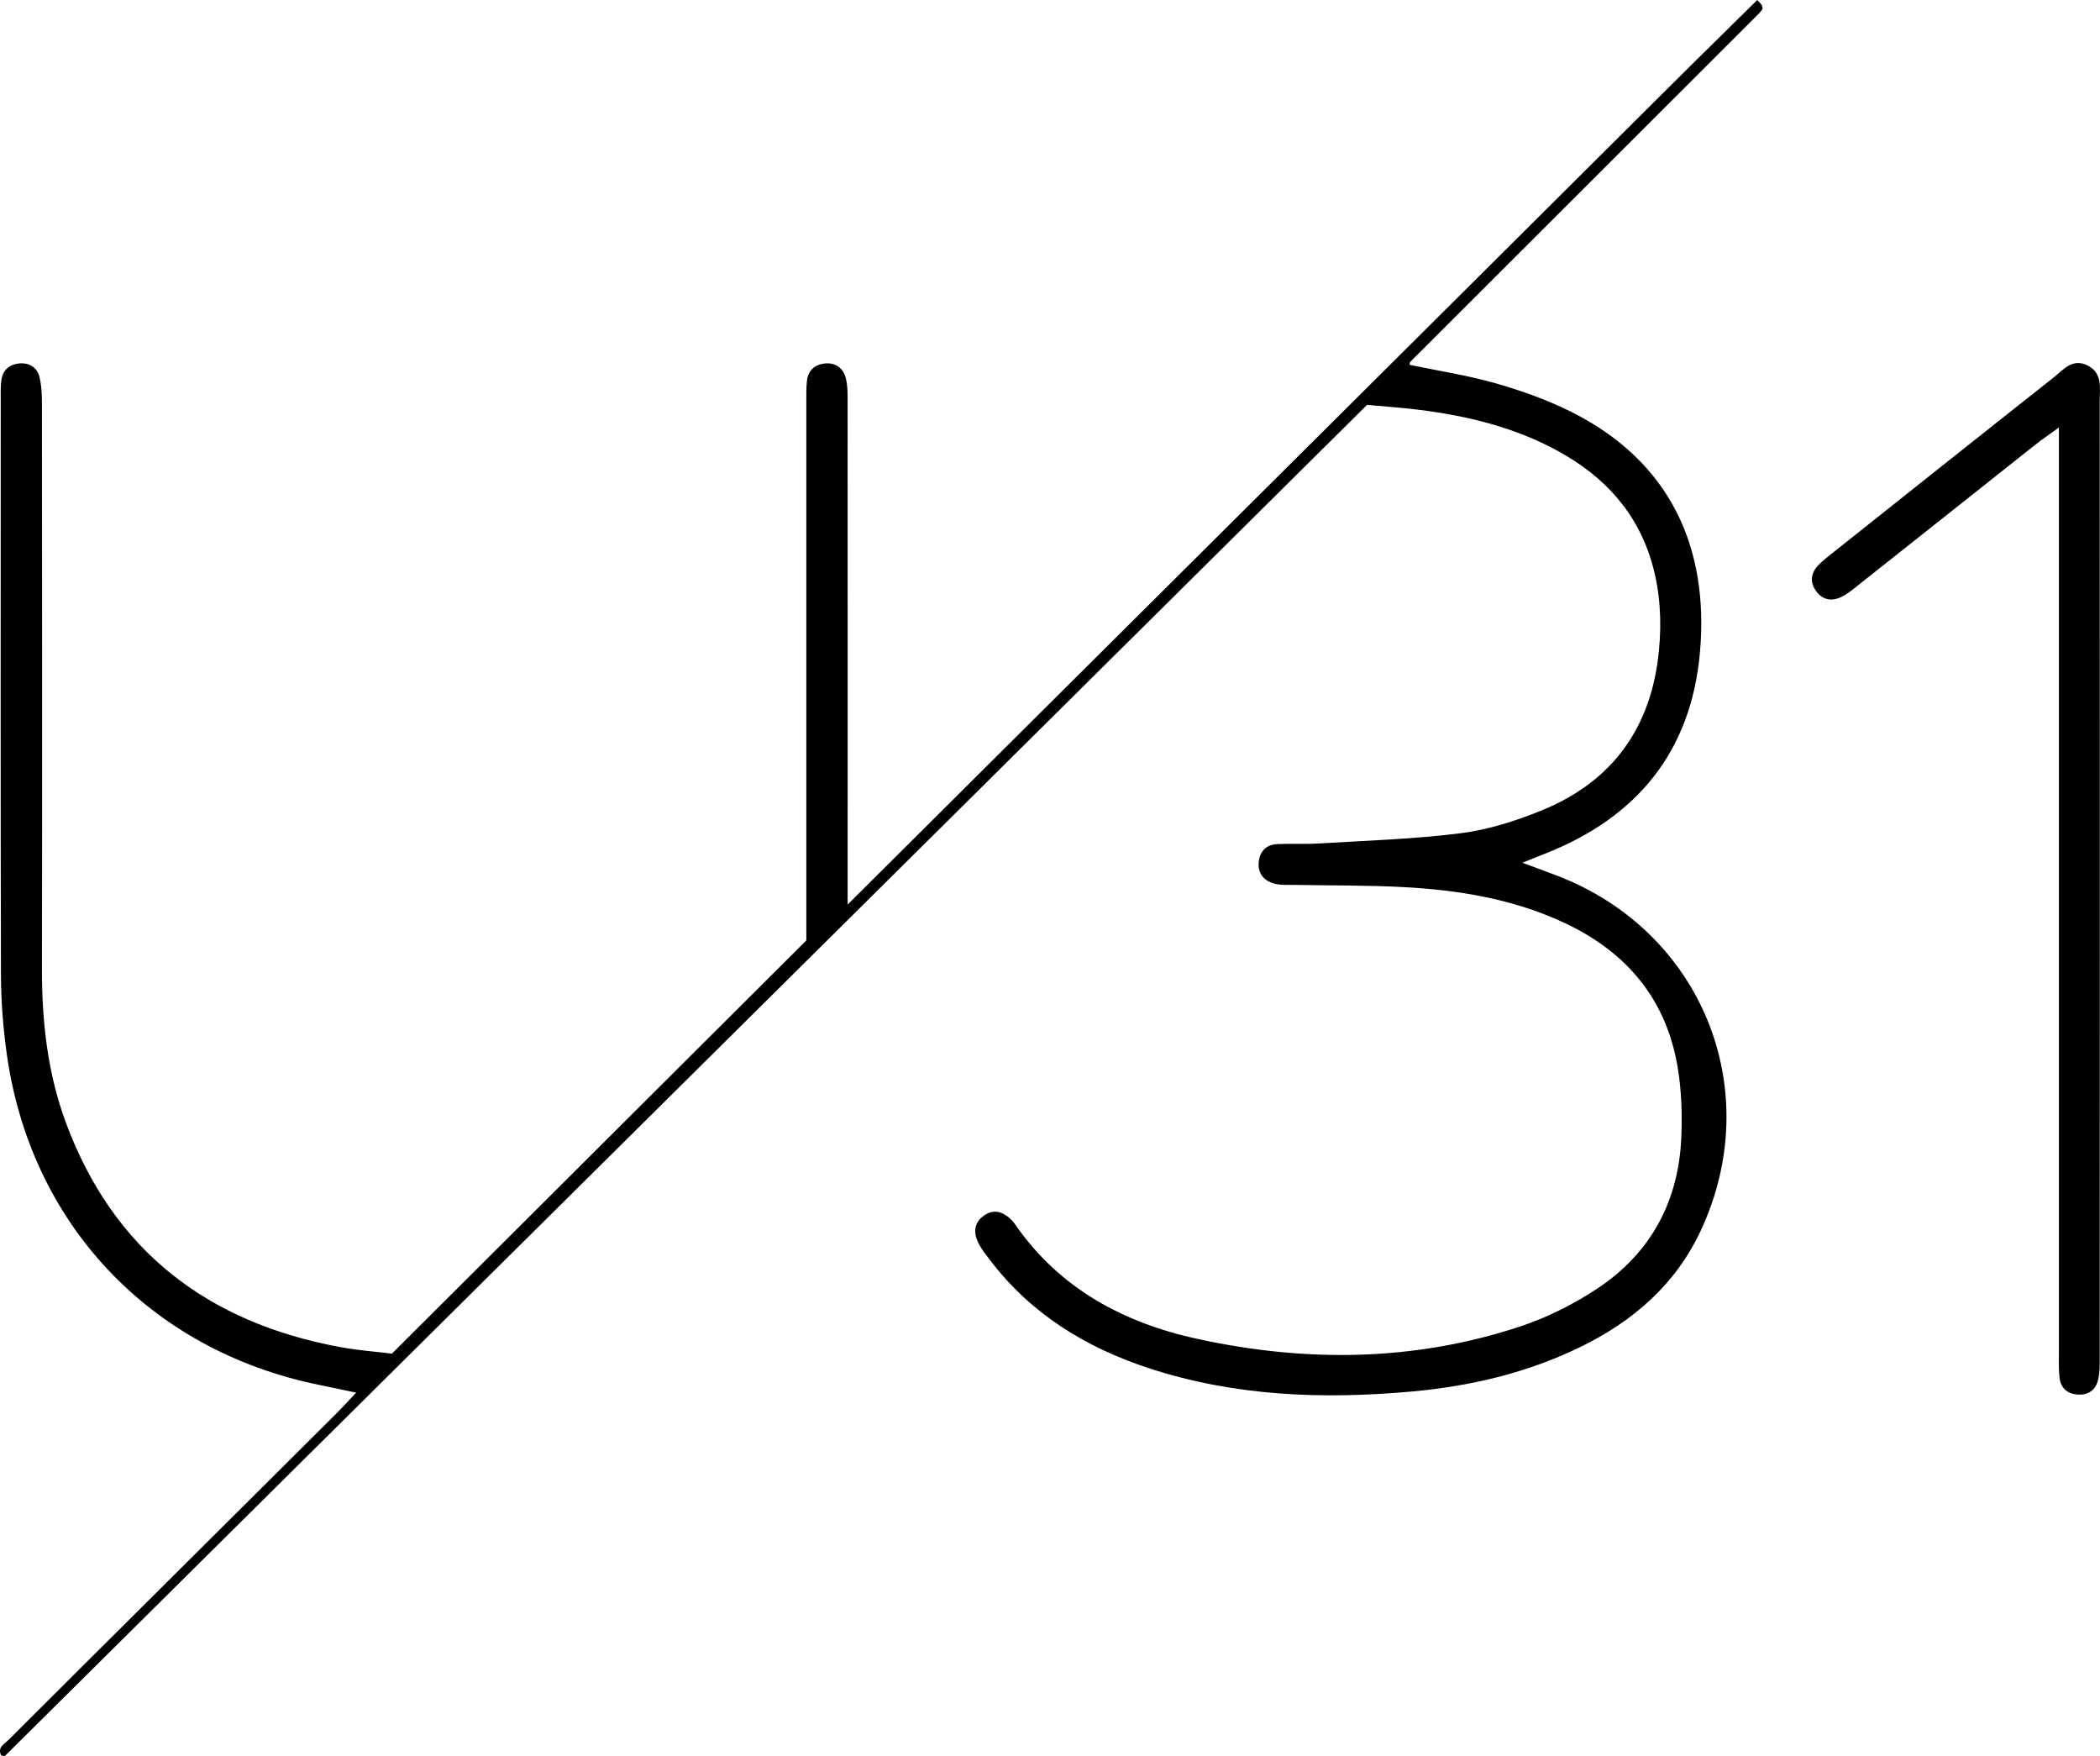 <svg width="122" height="102" viewBox="0 0 122 102" fill="none" xmlns="http://www.w3.org/2000/svg">
<g clip-path="url(#clip0_484_4243)">
<path d="M79.419 23.516C52.969 49.749 26.628 75.874 0.281 101.994C0.26 102.015 0.187 101.979 0.067 101.955C-0.171 101.483 0.272 101.279 0.517 101.036C3.284 98.268 6.061 95.509 8.837 92.75C12.406 89.201 15.974 85.651 19.54 82.101C19.892 81.751 20.222 81.38 20.69 80.887C19.855 80.711 19.185 80.568 18.512 80.431C8.681 78.423 1.728 71.038 0.379 61.113C0.174 59.61 0.058 58.086 0.055 56.571C0.028 45.466 0.04 34.363 0.043 23.258C0.043 22.853 0.025 22.442 0.086 22.044C0.171 21.469 0.581 21.153 1.135 21.107C1.703 21.061 2.162 21.348 2.293 21.895C2.422 22.427 2.437 22.996 2.437 23.547C2.446 34.448 2.456 45.35 2.437 56.252C2.431 59.321 2.761 62.336 3.832 65.216C6.587 72.638 12.057 76.823 19.775 78.244C20.821 78.436 21.888 78.512 22.769 78.621C30.817 70.597 38.731 62.707 46.844 54.621C46.844 54.375 46.844 53.822 46.844 53.268C46.844 43.33 46.844 33.39 46.844 23.452C46.844 22.996 46.831 22.537 46.883 22.087C46.954 21.512 47.345 21.177 47.899 21.113C48.544 21.043 49.006 21.39 49.146 21.992C49.259 22.476 49.241 22.996 49.241 23.501C49.247 32.526 49.244 41.554 49.244 50.579C49.244 51.117 49.244 51.653 49.244 52.538C53.892 47.914 58.28 43.546 62.668 39.181C67.065 34.807 71.463 30.433 75.86 26.059C80.22 21.722 84.578 17.381 88.941 13.043C93.317 8.694 97.675 4.326 102.084 0.003C102.265 0.195 102.304 0.225 102.329 0.268C102.356 0.307 102.378 0.356 102.387 0.405C102.396 0.45 102.402 0.508 102.381 0.542C102.326 0.627 102.261 0.706 102.191 0.779C95.43 7.532 88.669 14.284 81.911 21.037C81.884 21.065 81.902 21.134 81.899 21.192C83.572 21.542 85.272 21.798 86.914 22.269C88.422 22.701 89.926 23.239 91.323 23.942C97.106 26.853 99.289 31.902 98.76 37.88C98.25 43.665 95.094 47.495 89.721 49.599C89.345 49.745 88.972 49.898 88.44 50.108C89.198 50.39 89.804 50.612 90.409 50.841C98.87 54.056 102.632 63.303 98.8 71.488C97.335 74.618 94.874 76.741 91.813 78.235C88.709 79.75 85.397 80.519 81.976 80.826C76.808 81.289 71.689 81.094 66.714 79.458C63.053 78.253 59.889 76.303 57.528 73.204C57.314 72.921 57.087 72.641 56.913 72.334C56.494 71.604 56.595 70.995 57.173 70.597C57.705 70.229 58.24 70.323 58.797 70.892C58.867 70.965 58.928 71.047 58.986 71.132C61.567 74.852 65.286 76.839 69.591 77.772C75.869 79.135 82.147 79.081 88.293 77.052C89.868 76.531 91.409 75.762 92.791 74.846C95.922 72.772 97.534 69.751 97.678 66.013C97.73 64.705 97.687 63.367 97.479 62.077C96.834 58.059 94.51 55.285 90.834 53.578C87.874 52.203 84.715 51.692 81.496 51.522C79.41 51.412 77.318 51.437 75.23 51.397C74.875 51.391 74.508 51.419 74.163 51.352C73.441 51.215 73.056 50.725 73.126 50.074C73.193 49.429 73.57 49.052 74.221 49.025C75.034 48.991 75.854 49.04 76.667 48.988C79.41 48.821 82.165 48.739 84.887 48.392C86.48 48.188 88.073 47.677 89.568 47.069C93.724 45.374 95.959 42.199 96.378 37.77C96.537 36.097 96.455 34.427 95.996 32.794C95.152 29.779 93.207 27.668 90.504 26.193C87.963 24.806 85.205 24.14 82.355 23.793C81.398 23.674 80.434 23.61 79.428 23.516H79.419Z" fill="black"/>
<path d="M119.612 24.83C118.988 25.283 118.581 25.56 118.199 25.864C114.814 28.547 111.432 31.236 108.044 33.916C107.686 34.199 107.332 34.509 106.925 34.695C106.429 34.923 105.913 34.853 105.549 34.387C105.151 33.879 105.167 33.347 105.595 32.87C105.83 32.608 106.121 32.392 106.396 32.17C110.692 28.754 114.985 25.335 119.294 21.934C119.866 21.481 120.404 20.772 121.297 21.238C122.153 21.682 121.985 22.521 121.985 23.261C121.991 41.806 121.991 60.355 121.985 78.901C121.985 79.305 121.985 79.716 121.899 80.108C121.762 80.738 121.315 81.051 120.67 80.997C120.098 80.948 119.719 80.613 119.652 80.041C119.594 79.54 119.612 79.032 119.612 78.524C119.612 61.243 119.612 43.963 119.612 26.686C119.612 26.15 119.612 25.615 119.612 24.833V24.83Z" fill="black"/>
</g>
<defs>
<clipPath id="clip0_484_4243">
<rect width="122" height="102" fill="white"/>
</clipPath>
</defs>
</svg>
